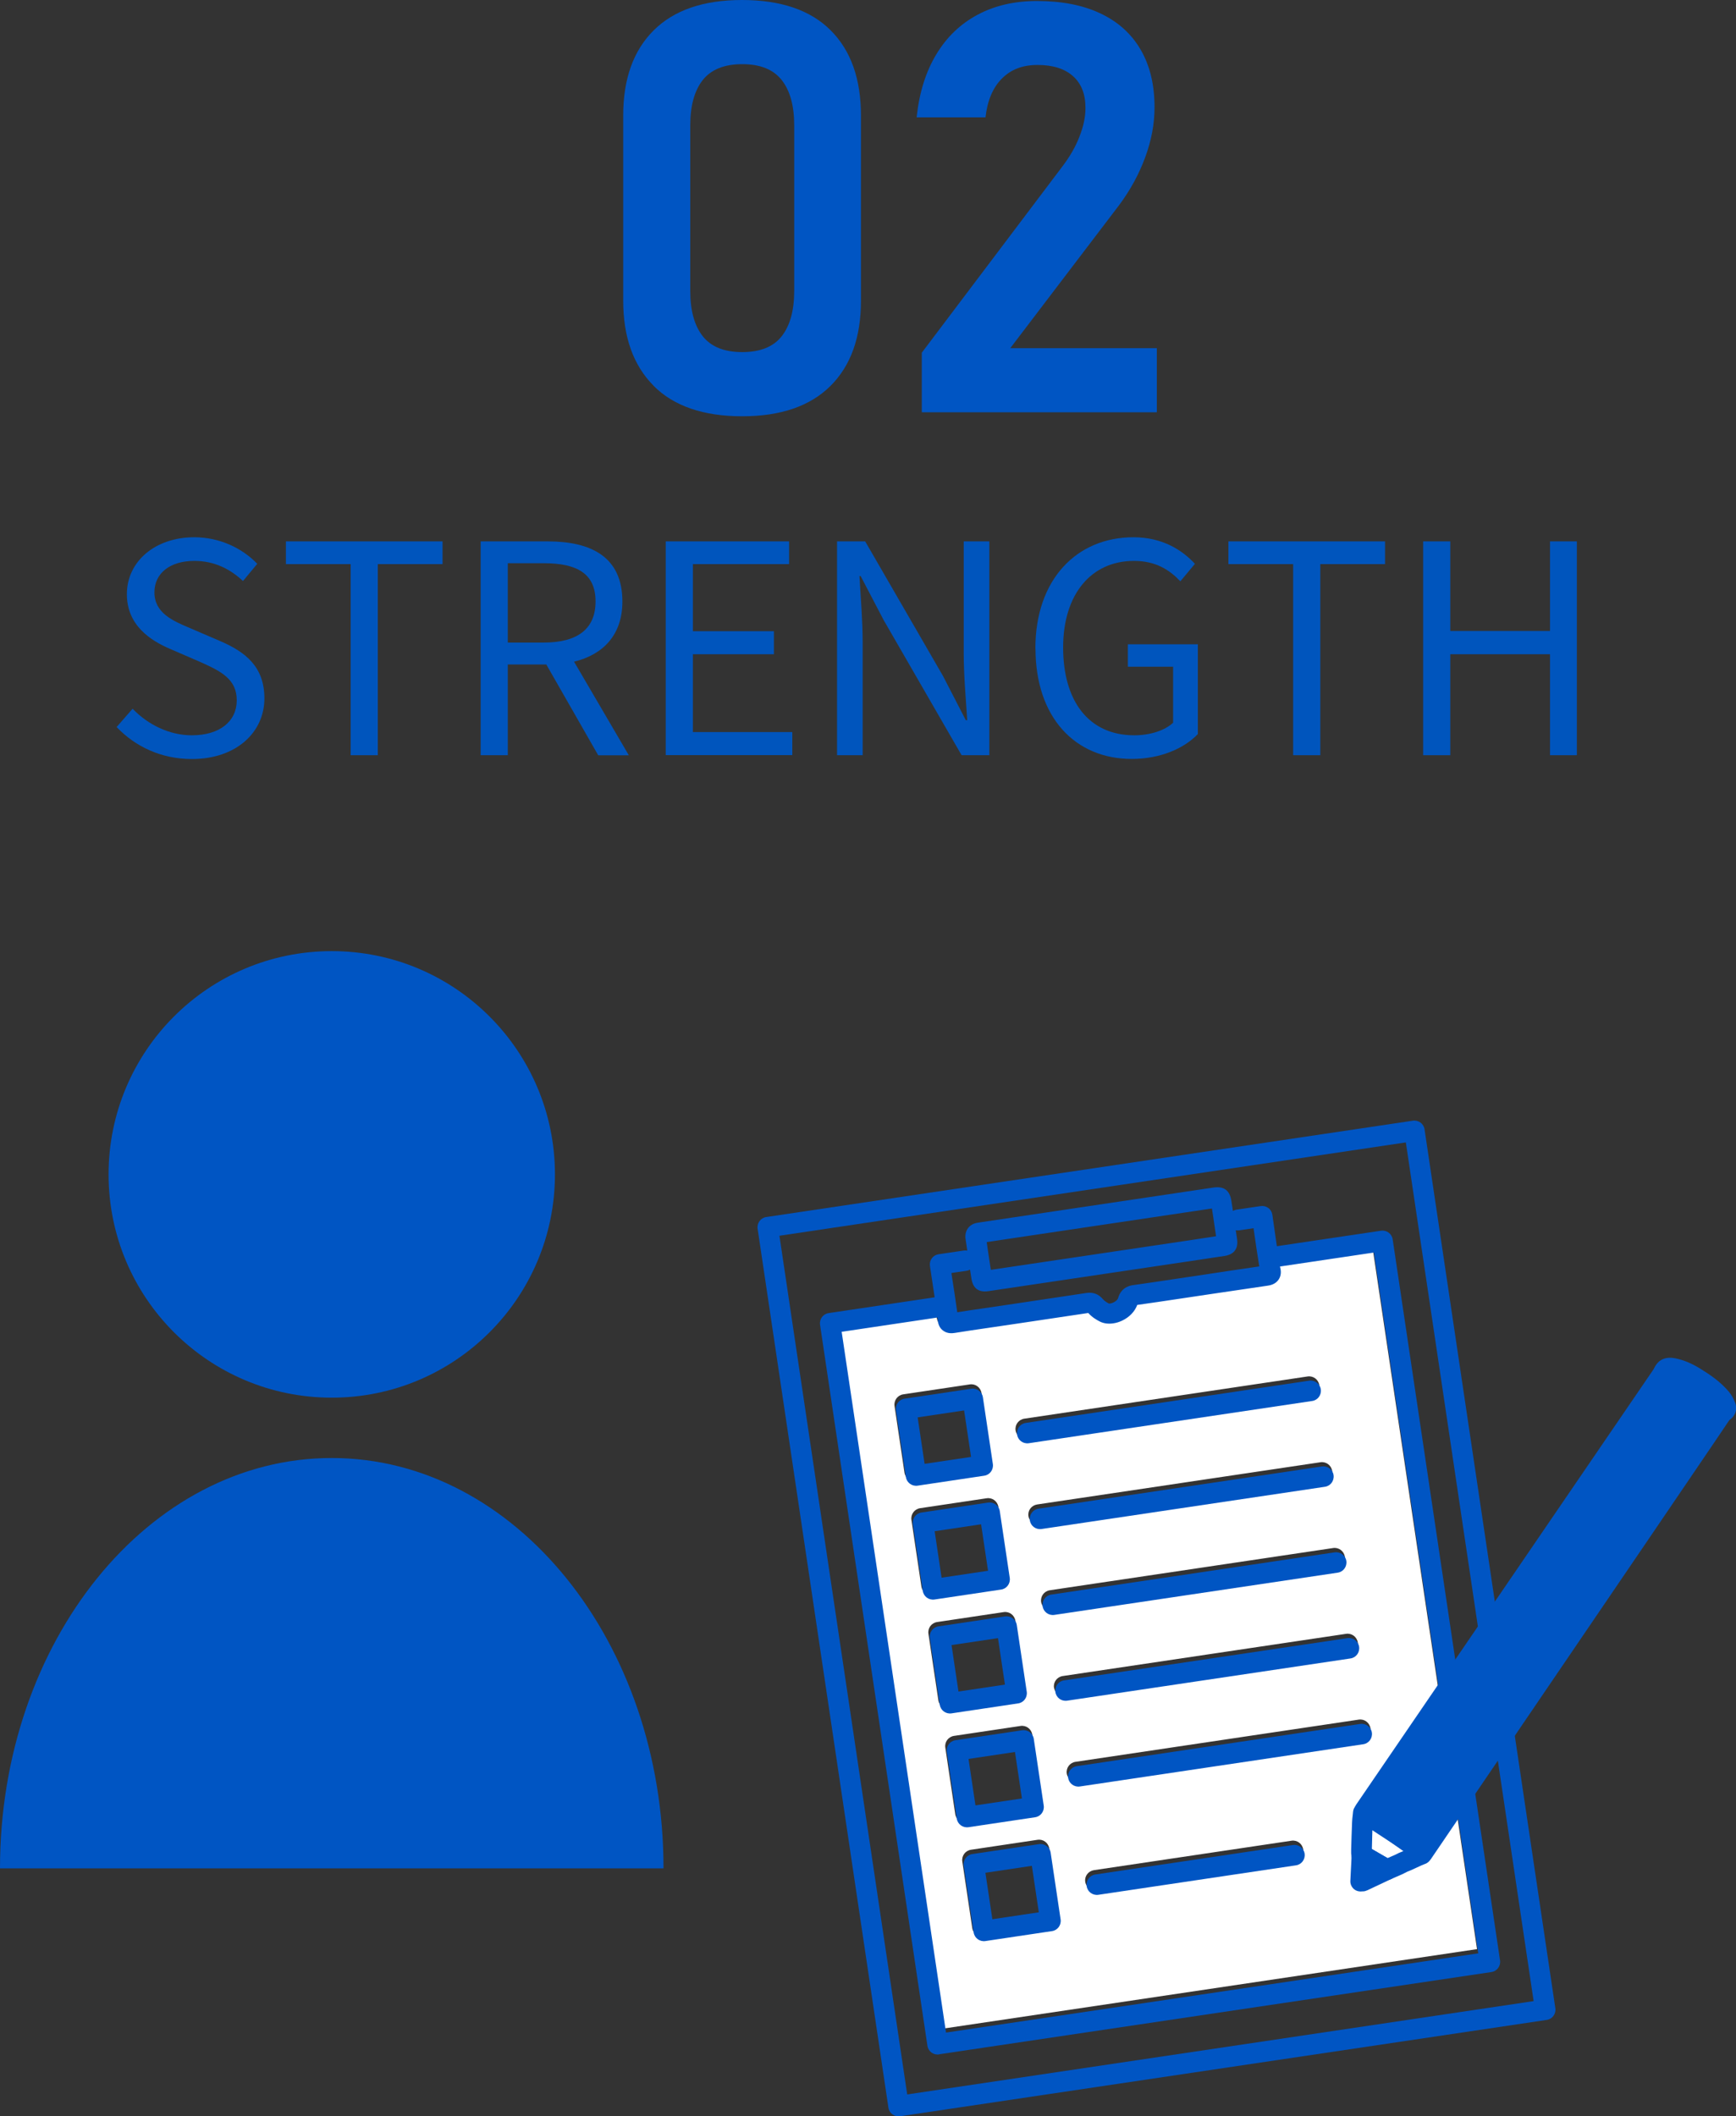 <?xml version="1.0" encoding="UTF-8"?>
<svg id="_レイヤー_2" data-name="レイヤー 2" xmlns="http://www.w3.org/2000/svg" viewBox="0 0 172.68 210.42">
  <rect x="0" y="0" width="172.68" height="210.42" fill="#333333" stroke="none"/>
  <defs>
    <style>
      .cls-1 {
        fill: #0055c3;
      }

      .cls-2 {
        fill: #fff;
      }

      .cls-3 {
        fill: #0055bd;
      }
    </style>
  </defs>
  <g id="_レイヤー_3" data-name="レイヤー 3">
    <g>
      <path class="cls-1" d="M65.01,38.35c-2.01-2.02-3.02-4.84-3.02-8.46V11.49c0-3.64,1.01-6.46,3.03-8.47,2.02-2.01,4.95-3.02,8.79-3.02s6.8,1,8.81,3.01c2.01,2,3.02,4.83,3.02,8.49v18.4c0,3.64-1.01,6.46-3.03,8.47-2.02,2.01-4.95,3.02-8.79,3.02s-6.8-1.01-8.81-3.03ZM77.75,33.44c.83-1.05,1.25-2.56,1.25-4.52V12.47c0-1.97-.42-3.47-1.25-4.52-.84-1.05-2.14-1.57-3.92-1.57s-3.09.53-3.92,1.57c-.83,1.05-1.25,2.56-1.25,4.52v16.45c0,1.97.42,3.47,1.25,4.52.84,1.05,2.14,1.57,3.92,1.57s3.09-.52,3.92-1.57Z"/>
      <path class="cls-1" d="M91.69,35.07l14-18.54c.72-.95,1.29-1.92,1.68-2.94.4-1.01.6-1.95.6-2.82v-.06c0-1.35-.41-2.4-1.24-3.14s-2-1.11-3.52-1.11-2.65.45-3.55,1.35c-.9.9-1.44,2.18-1.63,3.83v.03h-6.85v-.03c.26-2.43.91-4.51,1.95-6.23,1.04-1.73,2.41-3.04,4.12-3.95,1.71-.91,3.67-1.36,5.9-1.36,2.47,0,4.57.41,6.32,1.24s3.08,2.03,3.99,3.6c.92,1.58,1.38,3.48,1.38,5.71v.03c0,1.63-.31,3.29-.93,4.97s-1.48,3.25-2.57,4.72l-10.85,14.25h14.58v6.37h-23.38v-5.9Z"/>
    </g>
    <g>
      <path class="cls-3" d="M11.59,72.3l1.6-1.83c1.54,1.6,3.68,2.64,5.89,2.64,2.78,0,4.47-1.39,4.47-3.48s-1.54-2.87-3.54-3.77l-3.07-1.33c-1.97-.84-4.32-2.35-4.32-5.45,0-3.28,2.84-5.66,6.7-5.66,2.52,0,4.76,1.07,6.27,2.64l-1.42,1.71c-1.31-1.22-2.87-2-4.84-2-2.41,0-3.97,1.22-3.97,3.13,0,2.06,1.86,2.84,3.51,3.54l3.05,1.31c2.47,1.07,4.38,2.52,4.38,5.69,0,3.36-2.78,6.03-7.22,6.03-3.02,0-5.6-1.22-7.46-3.16Z"/>
      <path class="cls-3" d="M34.88,56.09h-6.44v-2.26h15.58v2.26h-6.44v19h-2.7v-19Z"/>
      <path class="cls-3" d="M59.5,75.09l-5.16-9.02h-3.83v9.02h-2.7v-21.26h6.67c4.32,0,7.43,1.54,7.43,5.98,0,3.31-1.91,5.28-4.81,5.98l5.45,9.31h-3.05ZM50.51,63.89h3.57c3.34,0,5.16-1.33,5.16-4.09s-1.83-3.8-5.16-3.8h-3.57v7.89Z"/>
      <path class="cls-3" d="M66.22,53.83h12.27v2.26h-9.57v6.67h8.06v2.29h-8.06v7.74h9.89v2.29h-12.59v-21.26Z"/>
      <path class="cls-3" d="M83.28,53.83h2.78l7.75,13.4,2.26,4.38h.14c-.14-2.15-.35-4.52-.35-6.73v-11.05h2.55v21.26h-2.76l-7.75-13.43-2.29-4.38h-.12c.12,2.15.32,4.41.32,6.64v11.17h-2.55v-21.26Z"/>
      <path class="cls-3" d="M102.99,64.47c0-6.87,4.12-11.05,9.75-11.05,2.96,0,4.9,1.33,6.12,2.64l-1.45,1.74c-1.07-1.13-2.44-2.03-4.61-2.03-4.26,0-7.05,3.31-7.05,8.61s2.52,8.73,7.08,8.73c1.54,0,3.02-.46,3.86-1.25v-5.57h-4.5v-2.23h6.96v8.93c-1.36,1.42-3.71,2.47-6.58,2.47-5.6,0-9.57-4.09-9.57-10.99Z"/>
      <path class="cls-3" d="M128.63,56.09h-6.44v-2.26h15.58v2.26h-6.44v19h-2.7v-19Z"/>
      <path class="cls-3" d="M141.56,53.83h2.7v8.91h9.92v-8.91h2.67v21.26h-2.67v-10.04h-9.92v10.04h-2.7v-21.26Z"/>
    </g>
    <g>
      <circle class="cls-1" cx="33" cy="116.77" r="22.2"/>
      <path class="cls-1" d="M33,144.97c-18.23,0-33,18.27-33,40.8h66c0-22.53-14.77-40.8-33-40.8Z"/>
    </g>
    <g>
      <path class="cls-2" d="M127.19,125.51s.01.08.02.1c.12.45.07.85-.15,1.19-.34.51-.91.59-1.13.62-1.85.26-3.74.55-5.56.82l-3.28.49c-1.34.2-2.73.41-4.1.6-.24.67-.78,1.23-1.52,1.57-.28.13-.58.22-.86.26-.47.07-.93.02-1.3-.16-.34-.16-.8-.44-1.19-.87-2.34.35-4.69.7-7.03,1.05l-3.12.46c-1.02.15-2.08.31-3.11.47-.21.03-.75.12-1.21-.25-.3-.24-.47-.6-.5-1.06,0-.04-.01-.12-.03-.22l-9.52,1.42,10.38,69.68,52.94-7.88-10.38-69.68-9.34,1.39ZM133.78,154.78c.08.56-.3,1.07-.86,1.16l-28.2,4.2c-.56.08-1.07-.3-1.16-.86-.08-.56.3-1.07.86-1.16l28.19-4.2c.56-.08,1.07.3,1.16.86ZM132.51,146.25c.08.56-.3,1.07-.86,1.16l-28.19,4.2c-.56.08-1.07-.3-1.16-.86s.3-1.07.86-1.16l28.19-4.2c.56-.08,1.07.3,1.16.86ZM101.88,141.06l28.19-4.2c.56-.08,1.07.3,1.16.86.08.56-.3,1.07-.86,1.16l-28.19,4.2c-.56.08-1.07-.3-1.16-.86-.08-.56.3-1.07.86-1.16ZM89.97,146.43l-.99-6.63c-.08-.56.3-1.07.86-1.16l6.63-.99c.56-.08,1.07.3,1.16.86l.99,6.63c.08.56-.3,1.07-.86,1.16l-6.63.99c-.56.08-1.07-.3-1.16-.86ZM91.65,157.75l-.99-6.63c-.08-.56.3-1.07.86-1.16l6.63-.99c.56-.08,1.07.3,1.16.86l.99,6.63c.08.56-.3,1.07-.86,1.16l-6.63.99c-.56.08-1.07-.3-1.16-.86ZM93.34,169.07l-.99-6.63c-.08-.56.3-1.07.86-1.16l6.63-.99c.56-.08,1.07.3,1.16.86l.99,6.63c.08.56-.3,1.07-.86,1.16l-6.63.99c-.56.08-1.07-.3-1.16-.86ZM95.02,180.39l-.99-6.63c-.08-.56.3-1.07.86-1.16l6.63-.99c.56-.08,1.07.3,1.16.86l.99,6.63c.08.56-.3,1.07-.86,1.16l-6.63.99c-.56.08-1.07-.3-1.16-.86ZM104.5,191.58l-6.63.99c-.56.08-1.07-.3-1.16-.86l-.99-6.63c-.08-.56.3-1.07.86-1.16l6.63-.99c.56-.08,1.07.3,1.16.86l.99,6.63c.08.56-.3,1.07-.86,1.16ZM104.84,167.81c-.08-.56.3-1.07.86-1.16l28.2-4.2c.56-.08,1.07.3,1.16.86.08.56-.3,1.07-.86,1.16l-28.19,4.2c-.56.08-1.07-.3-1.16-.86ZM128.77,185.04l-19.66,2.93c-.56.08-1.07-.3-1.16-.86s.3-1.07.86-1.16l19.66-2.93c.56-.08,1.07.3,1.16.86s-.3,1.07-.86,1.16ZM135.46,173l-28.19,4.2c-.56.08-1.07-.3-1.16-.86-.08-.56.3-1.07.86-1.16l28.19-4.2c.56-.08,1.07.3,1.16.86.08.56-.3,1.07-.86,1.16Z"/>
      <g>
        <g>
          <path class="cls-1" d="M93.4,204.26l54.95-8.18c.56-.08.94-.6.86-1.16l-10.68-71.69c-.08-.56-.6-.94-1.16-.86l-10.36,1.54c-.14-.94-.3-2.06-.45-3.13-.04-.27-.18-.51-.4-.67-.22-.16-.49-.23-.76-.19l-2.43.36c-.12.02-.23.06-.33.12l-.15-.97c-.16-1.08-.74-1.51-1.81-1.35l-23.27,3.47-.11.02c-.53.06-.84.32-1,.53-.16.21-.34.58-.25,1.13.06.36.11.72.16,1.08v.04c-.11-.02-.22-.03-.34-.01l-2.51.37c-.27.04-.51.18-.67.4-.16.22-.23.49-.19.76.14.91.32,2.09.47,3.12l-10.54,1.57c-.56.08-.94.6-.86,1.16l10.68,71.69c.08.56.6.94,1.16.86ZM98.22,124.01c-.02-.17-.05-.34-.07-.51l22.4-3.34.14.91.27,1.85c-.55.08-1.1.16-1.65.25l-.91.14-19.84,2.95-.16-1.03-.18-1.22ZM94.66,126.57l1.5-.22c.12-.02.23-.06.33-.11l.14.9c.15.96.71,1.38,1.68,1.24l21.3-3.17c.3-.05.61-.09.91-.14.43-.06.85-.13,1.28-.19.67-.1,1.43-.48,1.25-1.7l-.13-.86c.11.02.23.03.35.01l1.42-.21c.19,1.34.42,2.92.57,3.8-1.69.24-3.4.5-5.05.75l-3.28.49c-1.38.21-2.81.42-4.22.62h-.02c-1.03.16-1.36.87-1.47,1.28-.09.33-.69.59-.92.55-.24-.12-.44-.27-.57-.41-.44-.53-.99-.74-1.67-.64h0c-2.38.36-4.76.71-7.14,1.07l-3.12.46c-.85.12-1.71.25-2.58.39-.13-.95-.39-2.67-.58-3.88ZM83.73,132.42l9.52-1.42c.01.11.02.18.03.22.03.46.19.82.5,1.06.46.37,1,.28,1.21.25,1.03-.17,2.09-.32,3.11-.47l3.12-.46c2.34-.35,4.69-.7,7.03-1.05.38.43.85.7,1.19.87.38.18.83.23,1.3.16.29-.04.58-.13.86-.26.73-.34,1.28-.91,1.52-1.57,1.37-.19,2.76-.4,4.1-.6l3.28-.49c1.82-.27,3.71-.55,5.56-.82.22-.03.79-.11,1.13-.62.22-.33.27-.74.15-1.19,0-.02-.01-.06-.02-.1l9.34-1.39,10.38,69.68-52.94,7.88-10.38-69.68Z"/>
          <path class="cls-1" d="M140.54,111.43l-64.32,9.58c-.56.08-.94.6-.86,1.16l13.01,87.39c.08.56.6.94,1.16.86l64.32-9.58c.56-.08.94-.6.86-1.16l-13.01-87.39c-.08-.56-.6-.94-1.16-.86ZM152.55,198.97l-62.31,9.28-12.71-85.38,62.31-9.28,12.71,85.38Z"/>
          <path class="cls-1" d="M135.3,171.41l-28.19,4.2c-.56.08-.94.6-.86,1.16s.6.94,1.16.86l28.19-4.2c.56-.08.94-.6.86-1.16s-.6-.94-1.16-.86Z"/>
          <path class="cls-1" d="M134.03,162.88l-28.19,4.2c-.56.08-.94.6-.86,1.16s.6.94,1.16.86l28.19-4.2c.56-.08.94-.6.86-1.16s-.6-.94-1.16-.86Z"/>
          <path class="cls-1" d="M132.76,154.35l-28.19,4.2c-.56.08-.94.6-.86,1.16s.6.94,1.16.86l28.19-4.2c.56-.08.94-.6.86-1.16s-.6-.94-1.16-.86Z"/>
          <path class="cls-1" d="M131.49,145.81l-28.19,4.2c-.56.08-.94.6-.86,1.16s.6.94,1.16.86l28.19-4.2c.56-.08.94-.6.86-1.16s-.6-.94-1.16-.86Z"/>
          <path class="cls-1" d="M130.22,137.28l-28.19,4.2c-.56.08-.94.6-.86,1.16s.6.94,1.16.86l28.19-4.2c.56-.08.94-.6.86-1.16s-.6-.94-1.16-.86Z"/>
          <path class="cls-1" d="M128.61,183.45l-19.66,2.93c-.56.08-.94.6-.86,1.16s.6.94,1.16.86l19.66-2.93c.56-.08.94-.6.86-1.16s-.6-.94-1.16-.86Z"/>
          <path class="cls-1" d="M96.61,138.08l-6.63.99c-.56.08-.94.6-.86,1.16l.99,6.63c.08.56.6.94,1.16.86l6.63-.99c.56-.08.94-.6.86-1.16l-.99-6.63c-.08-.56-.6-.94-1.16-.86ZM96.59,144.86l-4.62.69-.69-4.62,4.62-.69.69,4.62Z"/>
          <path class="cls-1" d="M98.29,149.4l-6.63.99c-.56.08-.94.6-.86,1.16l.99,6.63c.08.56.6.94,1.16.86l6.63-.99c.56-.08.94-.6.86-1.16l-.99-6.63c-.08-.56-.6-.94-1.16-.86ZM98.28,156.18l-4.62.69-.69-4.62,4.62-.69.69,4.62Z"/>
          <path class="cls-1" d="M99.98,160.72l-6.63.99c-.56.08-.94.6-.86,1.16l.99,6.63c.08.56.6.94,1.16.86l6.63-.99c.56-.08.94-.6.86-1.16l-.99-6.63c-.08-.56-.6-.94-1.16-.86ZM99.96,167.5l-4.62.69-.69-4.62,4.62-.69.69,4.62Z"/>
          <path class="cls-1" d="M101.67,172.04l-6.63.99c-.56.08-.94.6-.86,1.16l.99,6.63c.08.56.6.94,1.16.86l6.63-.99c.56-.08.94-.6.86-1.16l-.99-6.63c-.08-.56-.6-.94-1.16-.86ZM101.65,178.82l-4.62.69-.69-4.62,4.62-.69.69,4.62Z"/>
          <path class="cls-1" d="M103.35,183.36l-6.63.99c-.56.08-.94.6-.86,1.16l.99,6.63c.08.56.6.94,1.16.86l6.63-.99c.56-.08.94-.6.86-1.16l-.99-6.63c-.08-.56-.6-.94-1.16-.86ZM103.33,190.14l-4.62.69-.69-4.62,4.62-.69.69,4.62Z"/>
        </g>
        <g>
          <g>
            <path class="cls-1" d="M165.53,136.42c.12.25.2.52.36.73.59.78,1.36,1.37,2.17,1.91.78.52,1.6.99,2.52,1.22.26.07.56.02.84.03-.04.1-29.88,43.89-29.88,43.89l-5.79-4.19s29.75-43.53,29.79-43.59Z"/>
            <path class="cls-1" d="M141.68,185.2c-.26.04-.53-.03-.75-.18l-5.79-4.19c-.45-.32-.55-.94-.24-1.4q29.76-43.55,29.81-43.62c.21-.29.56-.44.91-.41.35.03.67.25.82.57.04.09.09.19.13.28.05.11.1.24.14.28.53.71,1.27,1.24,1.91,1.67.63.42,1.38.87,2.21,1.08.04,0,.19,0,.28,0,.11,0,.22,0,.33,0,.33,0,.64.18.83.46.18.28.22.63.1.94q-.06.14-29.98,44.08c-.15.23-.39.38-.67.43,0,0-.02,0-.03,0ZM137.14,179.76l4.14,3c9.06-13.3,24.55-36.03,28.39-41.7-.84-.31-1.56-.75-2.18-1.16-.65-.43-1.37-.95-2-1.64-4.46,6.52-24.72,36.17-28.36,41.5Z"/>
          </g>
          <path class="cls-1" d="M138.09,186.91c-.24.04-.49-.01-.7-.15l-.11-.07c-.05-.04-.11-.07-.16-.1-.52-.31-1.05-.61-1.57-.91l-.61-.35c-.27-.16-.46-.43-.5-.75v-.04c-.02-.09-.05-.22-.04-.39v-.3c.03-.89.05-1.77.09-2.66.01-.27.04-.52.07-.76.01-.1.02-.2.03-.29.03-.28.17-.53.39-.7.22-.17.5-.24.77-.2.23.03.37.05,3.3,1.98,2.94,1.94,3.1,2.16,3.23,2.34.16.23.22.52.17.8l-.05.23c-.08.38-.37.67-.73.77l-.31.13-.89.41s-.02.01-.04.02l-.42.17-.36.18s-.04.02-.05.03l-1.25.55c-.08.04-.17.06-.26.07ZM141.36,184.38h0s0,0,0,0ZM136.45,183.84l.12.07c.48.28.97.56,1.45.84l.74-.32.36-.18s.04-.02.07-.03l.43-.18c-.9-.61-2.16-1.44-3.11-2.06-.02.62-.04,1.24-.05,1.86Z"/>
          <g>
            <path class="cls-1" d="M171.35,140.27c-.27,0-.56.04-.82-.03-.9-.23-1.7-.69-2.47-1.19-.79-.53-1.54-1.1-2.12-1.87-.16-.21-.24-.48-.36-.72.18-.38.5-.35.83-.28.77.16,1.46.49,2.12.9.94.58,1.84,1.19,2.55,2.05.18.21.3.47.42.72.07.16.07.34-.16.42Z"/>
            <path class="cls-1" d="M171.52,141.38c-.06,0-.13.01-.19.01-.06,0-.13,0-.19,0-.24,0-.54.02-.88-.07-1.12-.29-2.05-.84-2.81-1.35-.79-.52-1.69-1.18-2.4-2.13-.19-.25-.3-.51-.39-.72-.03-.06-.05-.12-.08-.18-.15-.31-.15-.67,0-.98.22-.45.77-1.17,2.08-.9.82.17,1.61.5,2.49,1.04.99.61,2.01,1.31,2.83,2.29.27.32.44.67.57.97.18.4.19.82.03,1.19-.16.36-.46.64-.86.77-.06.02-.13.04-.19.05Z"/>
          </g>
          <path class="cls-1" d="M170.05,139.75c-1.35-.34-2.67-1.25-3.5-2.36-.3-.39.05-.94.53-.87,1.25.19,2.91,1.28,3.6,2.34.29.44-.12,1.02-.63.89Z"/>
          <path class="cls-1" d="M135.65,188.05c-.05,0-.1.01-.13.01h-.04c-.3.04-.61-.05-.83-.25-.22-.21-.35-.5-.33-.8l.13-2.61c.02-.35.22-.67.53-.84.31-.17.69-.16,1,.01l.6.35c.52.3,1.05.61,1.57.91.09.05.17.1.25.16l.09.06c.31.2.49.55.47.92-.02.37-.25.7-.58.86l-.5.24c-.62.29-1.25.59-1.87.88-.14.06-.26.09-.36.11Z"/>
        </g>
      </g>
    </g>
  </g>
</svg>